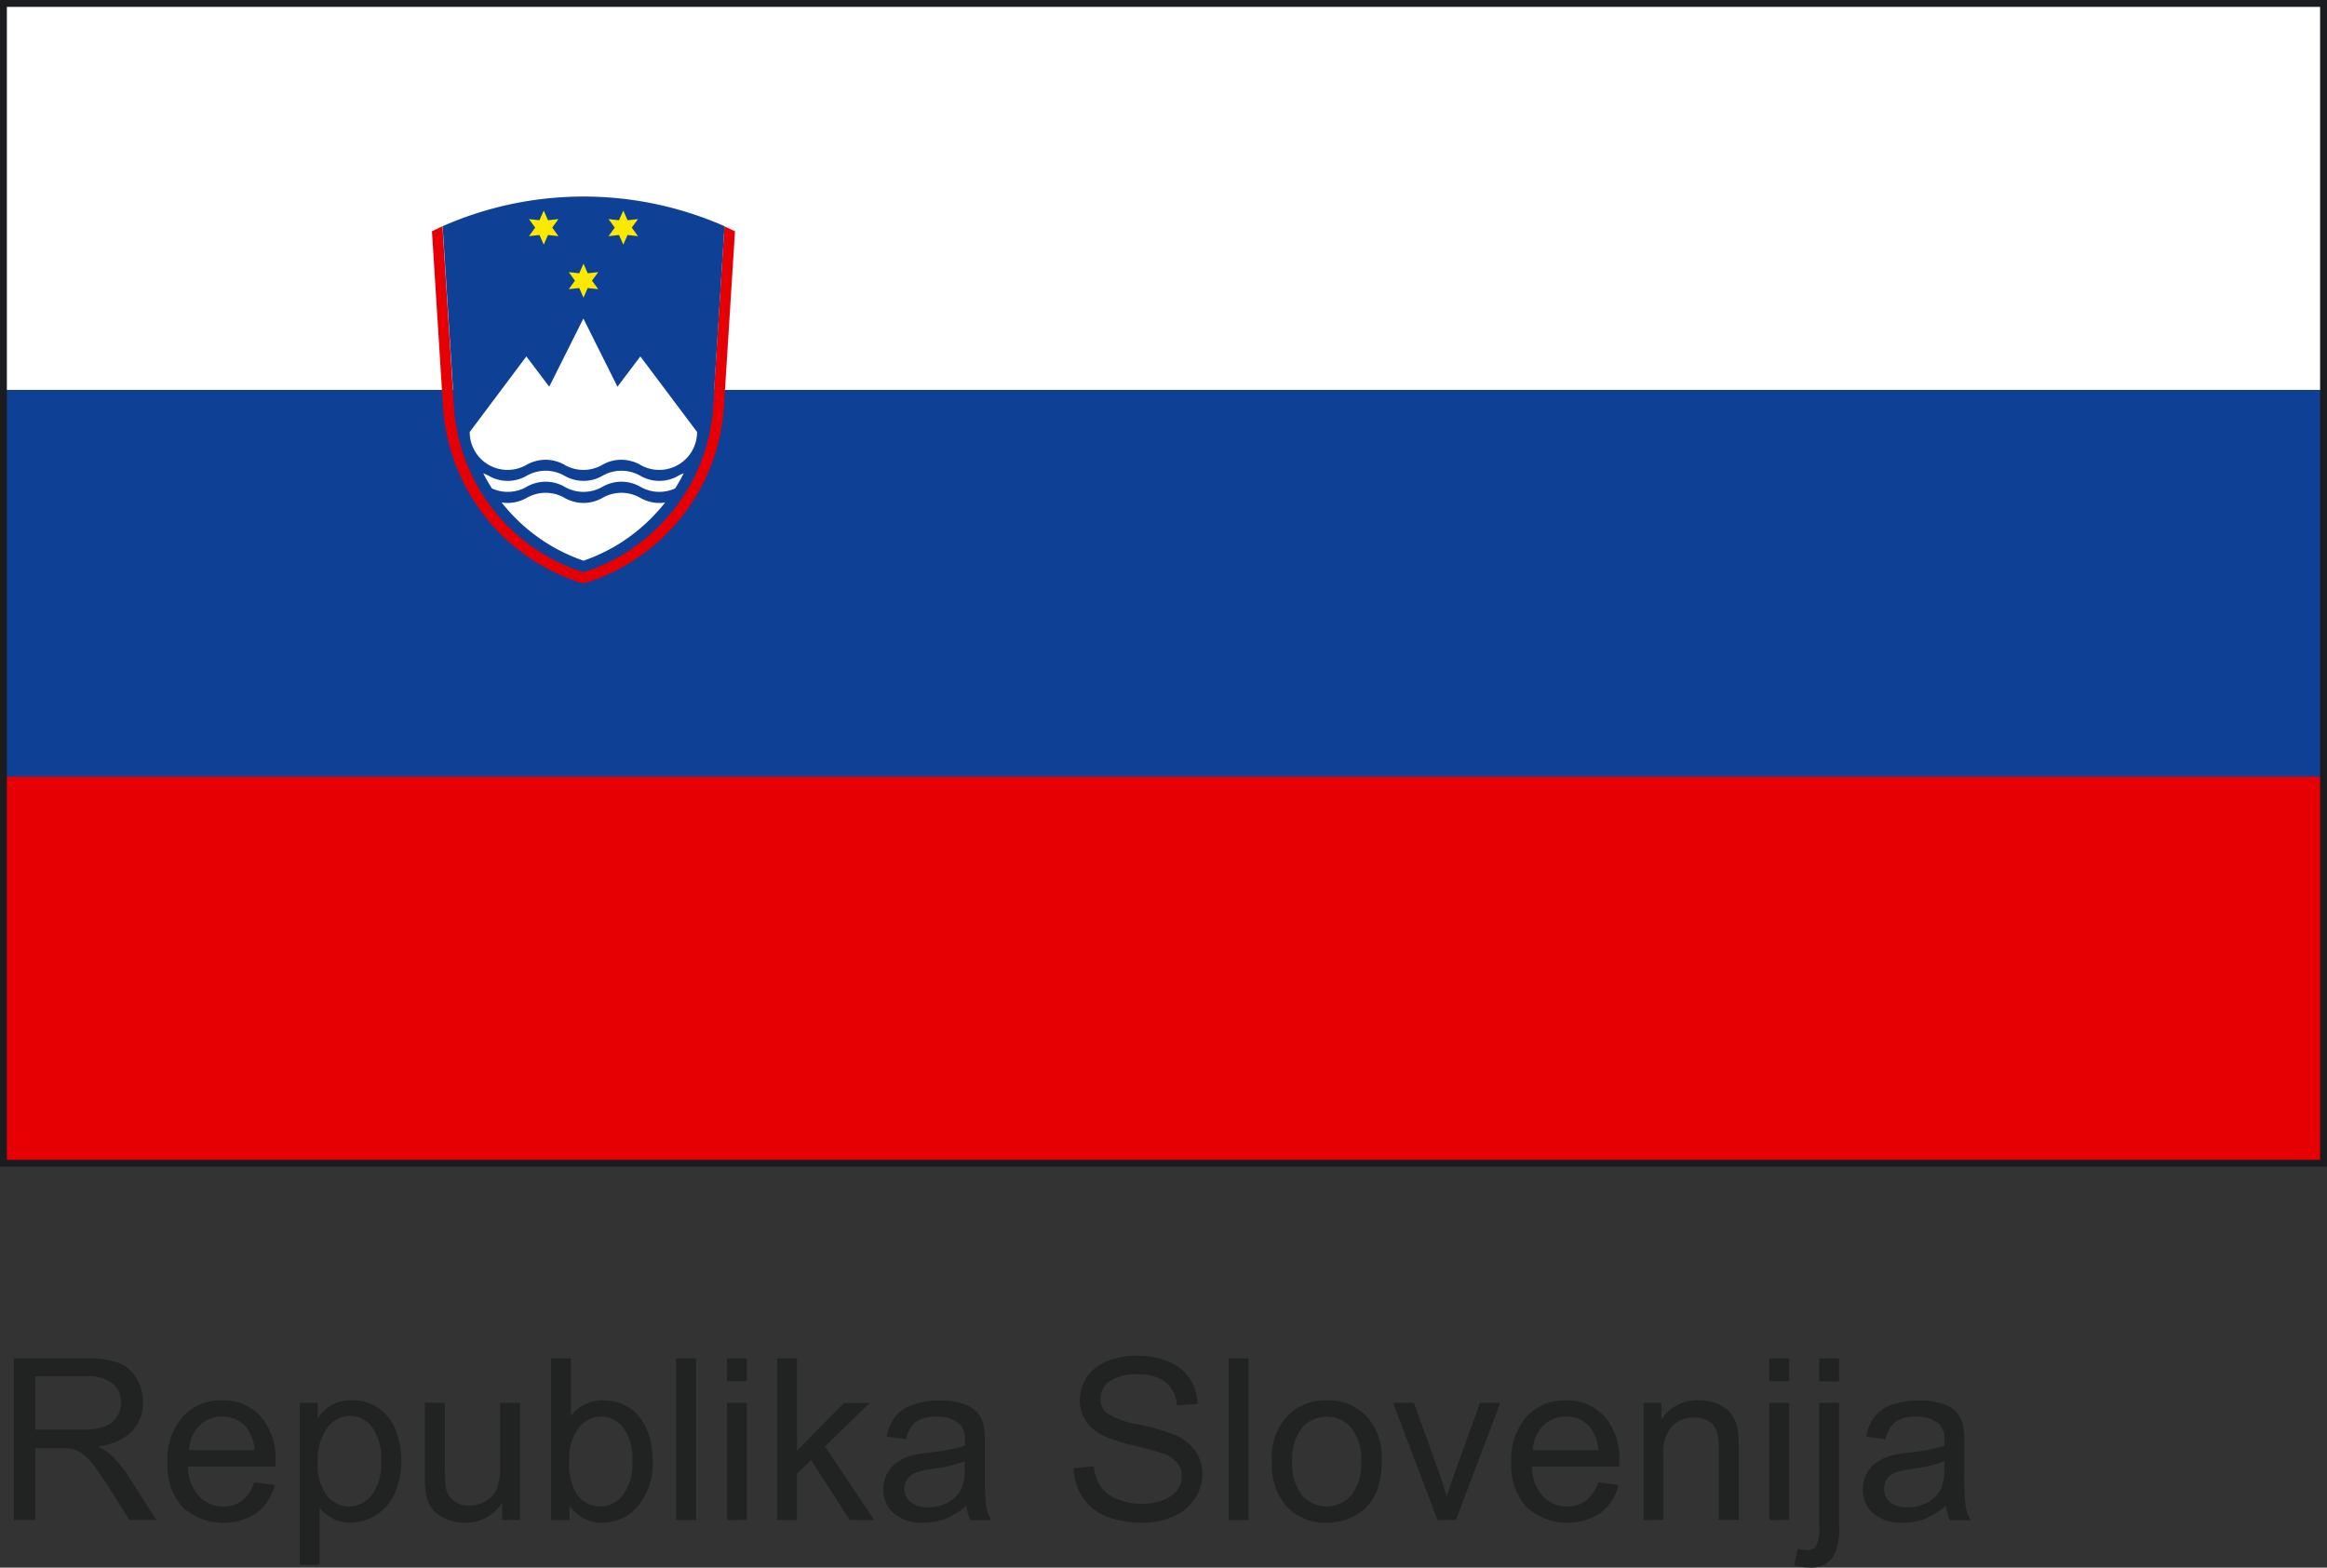 <svg xmlns="http://www.w3.org/2000/svg" xmlns:xlink="http://www.w3.org/1999/xlink" width="91.54" height="61.684" viewBox="0 0 91.54 61.684"><rect x="0" y="0" width="91.54" height="61.684" fill="#333333" stroke="none"/><defs><style>.cls-1,.cls-7{fill:none;}.cls-2{clip-path:url(#clip-path);}.cls-3{fill:#fff;}.cls-4{fill:#0e4096;}.cls-5{fill:#e60004;}.cls-6{fill:#fbe900;}.cls-7{stroke:#1b1c20;stroke-miterlimit:10;stroke-width:0.271px;}.cls-8{fill:#212222;}</style><clipPath id="clip-path"><rect class="cls-1" x="0.135" y="0.137" width="91.269" height="45.634"/></clipPath></defs><g id="Layer_2" data-name="Layer 2"><g id="Layer_1-2" data-name="Layer 1"><g id="Layer_2-2" data-name="Layer 2"><g id="Layer_1-2-2" data-name="Layer 1-2"><g class="cls-2"><path class="cls-3" d="M.135,15.347h91.27V.135H.135"/><path class="cls-4" d="M.135,30.562h91.27V15.347H.135"/><path class="cls-5" d="M.135,45.772h91.27V30.562H.135"/></g><path class="cls-5" d="M17.41,8.9Q17.2,9,16.992,9.1L17.427,16a7.778,7.778,0,0,0,5.525,6.959A7.776,7.776,0,0,0,28.478,16L28.913,9.1c-.139-.066-.278-.131-.416-.193h0l-.449,7.072a7.349,7.349,0,0,1-5.1,6.537h0a7.346,7.346,0,0,1-5.093-6.537L17.406,8.9h0"/><path class="cls-4" d="M28.5,8.9a13.758,13.758,0,0,0-11.087,0l.448,7.072a7.346,7.346,0,0,0,5.1,6.537h0a7.349,7.349,0,0,0,5.094-6.537"/><polyline class="cls-6" points="23.288 11.043 23.535 10.708 23.12 10.753 22.954 10.373 22.786 10.753 22.374 10.708 22.618 11.043 22.374 11.378 22.786 11.333 22.954 11.713 23.12 11.333 23.535 11.378"/><polyline class="cls-6" points="21.723 8.956 21.969 8.621 21.557 8.666 21.39 8.286 21.221 8.666 20.808 8.621 21.053 8.956 20.808 9.293 21.221 9.246 21.39 9.626 21.557 9.246 21.969 9.293"/><polyline class="cls-6" points="24.853 8.956 25.099 8.621 24.688 8.666 24.519 8.286 24.35 8.666 23.939 8.621 24.183 8.956 23.939 9.293 24.35 9.246 24.519 9.626 24.688 9.246 25.099 9.293"/><path class="cls-3" d="M27.424,17,25.19,14.024l-.9,1.192-1.341-2.683-1.343,2.683-.9-1.192L18.477,17a1.491,1.491,0,0,0,1.491,1.49,1.513,1.513,0,0,0,.746-.2h0a1.42,1.42,0,0,1,.361-.147,1.482,1.482,0,0,1,1.131.147,1.489,1.489,0,0,0,.746.2h0a1.485,1.485,0,0,0,.744-.2,1.48,1.48,0,0,1,1.131-.147,1.413,1.413,0,0,1,.361.147h0A1.488,1.488,0,0,0,27.421,17"/><path class="cls-3" d="M19.01,18.622c.1.2.219.4.339.595h0a1.487,1.487,0,0,0,1.009.086,1.456,1.456,0,0,0,.361-.149h0a1.514,1.514,0,0,1,.747-.2h0a1.505,1.505,0,0,1,.744.2,1.488,1.488,0,0,0,1.491,0h0a1.505,1.505,0,0,1,.744-.2h0a1.514,1.514,0,0,1,.747.2,1.485,1.485,0,0,0,1.367.063,5.788,5.788,0,0,0,.336-.595,1.553,1.553,0,0,0-.215.1h0a1.433,1.433,0,0,1-.36.149,1.484,1.484,0,0,1-1.129-.149,1.519,1.519,0,0,0-.747-.2h0a1.506,1.506,0,0,0-.745.2h0a1.435,1.435,0,0,1-.358.149,1.5,1.5,0,0,1-1.132-.149,1.512,1.512,0,0,0-.745-.2h0a1.514,1.514,0,0,0-.747.2h0a1.456,1.456,0,0,1-.361.149,1.48,1.48,0,0,1-1.129-.149,1.6,1.6,0,0,0-.219-.1"/><path class="cls-3" d="M26.174,19.761a7,7,0,0,1-.566.637,6.908,6.908,0,0,1-2.654,1.664,6.979,6.979,0,0,1-3.22-2.291,1.511,1.511,0,0,0,.624-.032,1.551,1.551,0,0,0,.36-.148h0a1.5,1.5,0,0,1,.747-.2h0a1.485,1.485,0,0,1,.745.2,1.5,1.5,0,0,0,1.49,0h0a1.491,1.491,0,0,1,.745-.2h0a1.493,1.493,0,0,1,.747.2,1.5,1.5,0,0,0,.982.181"/><rect class="cls-7" x="0.135" y="0.135" width="91.269" height="45.636"/><path class="cls-8" d="M.542,59.811V53.449H3.363a3.774,3.774,0,0,1,1.292.172,1.416,1.416,0,0,1,.708.6,1.8,1.8,0,0,1,.264.959,1.61,1.61,0,0,1-.437,1.142,2.219,2.219,0,0,1-1.354.59,2.219,2.219,0,0,1,.507.316,4.377,4.377,0,0,1,.7.847l1.106,1.731H5.09l-.84-1.324q-.372-.573-.608-.876a1.965,1.965,0,0,0-.428-.426,1.265,1.265,0,0,0-.384-.168,2.465,2.465,0,0,0-.469-.03H1.386v2.824Zm.843-3.554H3.194a2.7,2.7,0,0,0,.9-.12.96.96,0,0,0,.5-.382,1.029,1.029,0,0,0,.169-.57.96.96,0,0,0-.328-.743,1.542,1.542,0,0,0-1.034-.29H1.388Z"/><path class="cls-8" d="M10,58.328l.808.1a1.976,1.976,0,0,1-.708,1.1A2.392,2.392,0,0,1,7.18,59.3a2.431,2.431,0,0,1-.593-1.745,2.546,2.546,0,0,1,.6-1.806A2.023,2.023,0,0,1,8.74,55.1a1.972,1.972,0,0,1,1.511.629,2.5,2.5,0,0,1,.585,1.77v.208H7.394a1.763,1.763,0,0,0,.43,1.163,1.273,1.273,0,0,0,.963.405,1.2,1.2,0,0,0,.733-.226A1.491,1.491,0,0,0,10,58.328ZM7.438,57.061h2.574a1.568,1.568,0,0,0-.3-.87,1.2,1.2,0,0,0-.969-.452,1.236,1.236,0,0,0-.9.361A1.409,1.409,0,0,0,7.438,57.061Z"/><path class="cls-8" d="M11.79,61.577V55.2H12.5v.6a1.771,1.771,0,0,1,.569-.527,1.551,1.551,0,0,1,.768-.175,1.824,1.824,0,0,1,1.041.3,1.865,1.865,0,0,1,.682.857,3.318,3.318,0,0,1-.023,2.487,1.927,1.927,0,0,1-.738.868,1.878,1.878,0,0,1-1.018.3,1.456,1.456,0,0,1-.7-.165,1.6,1.6,0,0,1-.51-.417v2.243Zm.707-4.044a2,2,0,0,0,.361,1.315,1.1,1.1,0,0,0,.871.426,1.127,1.127,0,0,0,.892-.442,2.083,2.083,0,0,0,.371-1.365,2.033,2.033,0,0,0-.363-1.319,1.093,1.093,0,0,0-.865-.439,1.125,1.125,0,0,0-.883.468A2.09,2.09,0,0,0,12.5,57.533Z"/><path class="cls-8" d="M19.753,59.811v-.676a1.687,1.687,0,0,1-1.463.78,1.864,1.864,0,0,1-.761-.155A1.257,1.257,0,0,1,17,59.366a1.487,1.487,0,0,1-.24-.578,4.048,4.048,0,0,1-.048-.729V55.2H17.5v2.558a4.565,4.565,0,0,0,.048.826.812.812,0,0,0,.314.484.968.968,0,0,0,.589.175,1.283,1.283,0,0,0,.659-.18,1.009,1.009,0,0,0,.437-.491,2.473,2.473,0,0,0,.126-.9V55.2h.782v4.608Z"/><path class="cls-8" d="M22.4,59.811h-.721V53.449h.781v2.27a1.544,1.544,0,0,1,1.262-.62,1.92,1.92,0,0,1,.806.171,1.631,1.631,0,0,1,.625.482,2.347,2.347,0,0,1,.385.749,3.167,3.167,0,0,1,.139.938,2.635,2.635,0,0,1-.587,1.83,1.839,1.839,0,0,1-1.407.647,1.47,1.47,0,0,1-1.281-.682Zm-.008-2.339a2.386,2.386,0,0,0,.226,1.2,1.117,1.117,0,0,0,1.883.158,2.019,2.019,0,0,0,.373-1.326,2.054,2.054,0,0,0-.358-1.331,1.09,1.09,0,0,0-.867-.431,1.13,1.13,0,0,0-.885.445,1.965,1.965,0,0,0-.371,1.286Z"/><path class="cls-8" d="M26.6,59.811V53.449h.781v6.362Z"/><path class="cls-8" d="M28.6,54.349v-.9h.777v.9Zm0,5.463V55.2h.777v4.608Z"/><path class="cls-8" d="M30.574,59.811V53.449h.781v3.628l1.85-1.875h1.01l-1.761,1.71,1.939,2.9H33.43l-1.524-2.356-.552.528v1.827Z"/><path class="cls-8" d="M38.018,59.244a2.986,2.986,0,0,1-.836.521,2.46,2.46,0,0,1-.861.151,1.682,1.682,0,0,1-1.167-.371,1.223,1.223,0,0,1-.407-.948,1.28,1.28,0,0,1,.558-1.068,1.859,1.859,0,0,1,.56-.256,5.42,5.42,0,0,1,.7-.117,7.191,7.191,0,0,0,1.393-.27v-.2a.868.868,0,0,0-.222-.672,1.316,1.316,0,0,0-.889-.265,1.378,1.378,0,0,0-.813.193,1.181,1.181,0,0,0-.39.686l-.764-.1a1.9,1.9,0,0,1,.342-.793,1.531,1.531,0,0,1,.69-.465,3.1,3.1,0,0,1,1.046-.162,2.734,2.734,0,0,1,.959.139,1.248,1.248,0,0,1,.543.35,1.223,1.223,0,0,1,.244.531,4.555,4.555,0,0,1,.038.72v1.041a10.955,10.955,0,0,0,.051,1.379,1.74,1.74,0,0,0,.2.553h-.814A1.64,1.64,0,0,1,38.018,59.244ZM37.953,57.5a5.667,5.667,0,0,1-1.276.3,2.872,2.872,0,0,0-.68.157.668.668,0,0,0-.309.254.69.69,0,0,0,.128.891,1.02,1.02,0,0,0,.691.208,1.611,1.611,0,0,0,.8-.2,1.217,1.217,0,0,0,.516-.539,1.912,1.912,0,0,0,.126-.781Z"/><path class="cls-8" d="M42.236,57.767l.794-.069a1.764,1.764,0,0,0,.262.783,1.43,1.43,0,0,0,.641.5,2.419,2.419,0,0,0,.976.189,2.353,2.353,0,0,0,.85-.144,1.2,1.2,0,0,0,.551-.393.915.915,0,0,0,.178-.544.835.835,0,0,0-.173-.523,1.3,1.3,0,0,0-.573-.375,11.363,11.363,0,0,0-1.133-.311,5.791,5.791,0,0,1-1.229-.4,1.743,1.743,0,0,1-.679-.593,1.452,1.452,0,0,1-.223-.791,1.623,1.623,0,0,1,.274-.9,1.7,1.7,0,0,1,.8-.636,3.07,3.07,0,0,1,1.167-.216,3.2,3.2,0,0,1,1.247.227,1.809,1.809,0,0,1,.832.671,1.9,1.9,0,0,1,.312,1L46.3,55.3a1.3,1.3,0,0,0-.441-.912,1.7,1.7,0,0,0-1.108-.307,1.782,1.782,0,0,0-1.114.279.842.842,0,0,0-.348.674.728.728,0,0,0,.246.564,3.346,3.346,0,0,0,1.27.454,8.6,8.6,0,0,1,1.409.406,1.953,1.953,0,0,1,.82.648,1.593,1.593,0,0,1,.265.9,1.725,1.725,0,0,1-.292.957,1.892,1.892,0,0,1-.835.7,2.893,2.893,0,0,1-1.226.251,3.643,3.643,0,0,1-1.448-.253,2.021,2.021,0,0,1-.914-.756A2.155,2.155,0,0,1,42.236,57.767Z"/><path class="cls-8" d="M48.333,59.811V53.449h.781v6.362Z"/><path class="cls-8" d="M50.034,57.508a2.376,2.376,0,0,1,.712-1.9A2.154,2.154,0,0,1,52.2,55.1a2.071,2.071,0,0,1,1.554.623,2.372,2.372,0,0,1,.6,1.721,3.052,3.052,0,0,1-.267,1.4,1.885,1.885,0,0,1-.776.791,2.273,2.273,0,0,1-1.114.283,2.076,2.076,0,0,1-1.564-.62A2.481,2.481,0,0,1,50.034,57.508Zm.8,0a1.963,1.963,0,0,0,.385,1.325,1.287,1.287,0,0,0,1.814.126,1.373,1.373,0,0,0,.127-.126,2.02,2.02,0,0,0,.384-1.35,1.9,1.9,0,0,0-.388-1.3,1.286,1.286,0,0,0-1.815-.123,1.19,1.19,0,0,0-.123.123,1.958,1.958,0,0,0-.38,1.325Z"/><path class="cls-8" d="M56.549,59.811,54.8,55.2h.824l.989,2.76q.162.447.3.929c.07-.243.166-.536.292-.877L58.219,55.2h.8l-1.745,4.609Z"/><path class="cls-8" d="M62.867,58.328l.806.1a1.964,1.964,0,0,1-.707,1.1,2.4,2.4,0,0,1-2.924-.232,2.432,2.432,0,0,1-.591-1.745,2.546,2.546,0,0,1,.6-1.806A2.023,2.023,0,0,1,61.6,55.1a1.973,1.973,0,0,1,1.511.629A2.5,2.5,0,0,1,63.7,57.5v.208H60.264a1.769,1.769,0,0,0,.429,1.163,1.278,1.278,0,0,0,.965.405,1.212,1.212,0,0,0,.733-.226A1.515,1.515,0,0,0,62.867,58.328ZM60.3,57.061h2.572a1.548,1.548,0,0,0-.3-.87,1.189,1.189,0,0,0-.967-.452,1.239,1.239,0,0,0-.905.361A1.414,1.414,0,0,0,60.3,57.061Z"/><path class="cls-8" d="M64.655,59.811V55.2h.7v.659a1.654,1.654,0,0,1,1.467-.76,1.889,1.889,0,0,1,.766.15,1.2,1.2,0,0,1,.523.392,1.517,1.517,0,0,1,.243.578,4.682,4.682,0,0,1,.043.758v2.831h-.782v-2.8a2.057,2.057,0,0,0-.091-.714.754.754,0,0,0-.323-.377,1.033,1.033,0,0,0-.546-.14,1.255,1.255,0,0,0-.86.316,1.57,1.57,0,0,0-.362,1.2v2.515Z"/><path class="cls-8" d="M69.6,54.349v-.9h.781v.9Zm0,5.463V55.2h.781v4.608Z"/><path class="cls-8" d="M70.574,61.6l.147-.666a1.492,1.492,0,0,0,.37.062.407.407,0,0,0,.354-.159,1.6,1.6,0,0,0,.118-.792V55.2h.781v4.858a2.271,2.271,0,0,1-.222,1.184,1.026,1.026,0,0,1-.937.434A2.328,2.328,0,0,1,70.574,61.6Zm.989-7.244V53.45h.781v.906Z"/><path class="cls-8" d="M76.552,59.244a2.958,2.958,0,0,1-.836.521,2.45,2.45,0,0,1-.86.151,1.683,1.683,0,0,1-1.168-.371,1.231,1.231,0,0,1-.407-.948,1.283,1.283,0,0,1,.558-1.068,1.882,1.882,0,0,1,.56-.256,5.464,5.464,0,0,1,.694-.117,7.172,7.172,0,0,0,1.394-.27v-.2a.86.86,0,0,0-.222-.672,1.314,1.314,0,0,0-.889-.265,1.382,1.382,0,0,0-.813.193,1.189,1.189,0,0,0-.39.686l-.763-.1a1.9,1.9,0,0,1,.342-.793,1.531,1.531,0,0,1,.69-.465,3.1,3.1,0,0,1,1.046-.162,2.734,2.734,0,0,1,.959.139,1.248,1.248,0,0,1,.543.35,1.216,1.216,0,0,1,.243.531,4.329,4.329,0,0,1,.039.72v1.041a10.955,10.955,0,0,0,.051,1.379,1.74,1.74,0,0,0,.2.553h-.816A1.7,1.7,0,0,1,76.552,59.244ZM76.488,57.5a5.667,5.667,0,0,1-1.276.3,2.942,2.942,0,0,0-.681.157.666.666,0,0,0-.308.254.69.69,0,0,0,.128.891,1.02,1.02,0,0,0,.691.208,1.632,1.632,0,0,0,.8-.2,1.227,1.227,0,0,0,.516-.539,1.912,1.912,0,0,0,.126-.781Z"/></g></g></g></g></svg>
